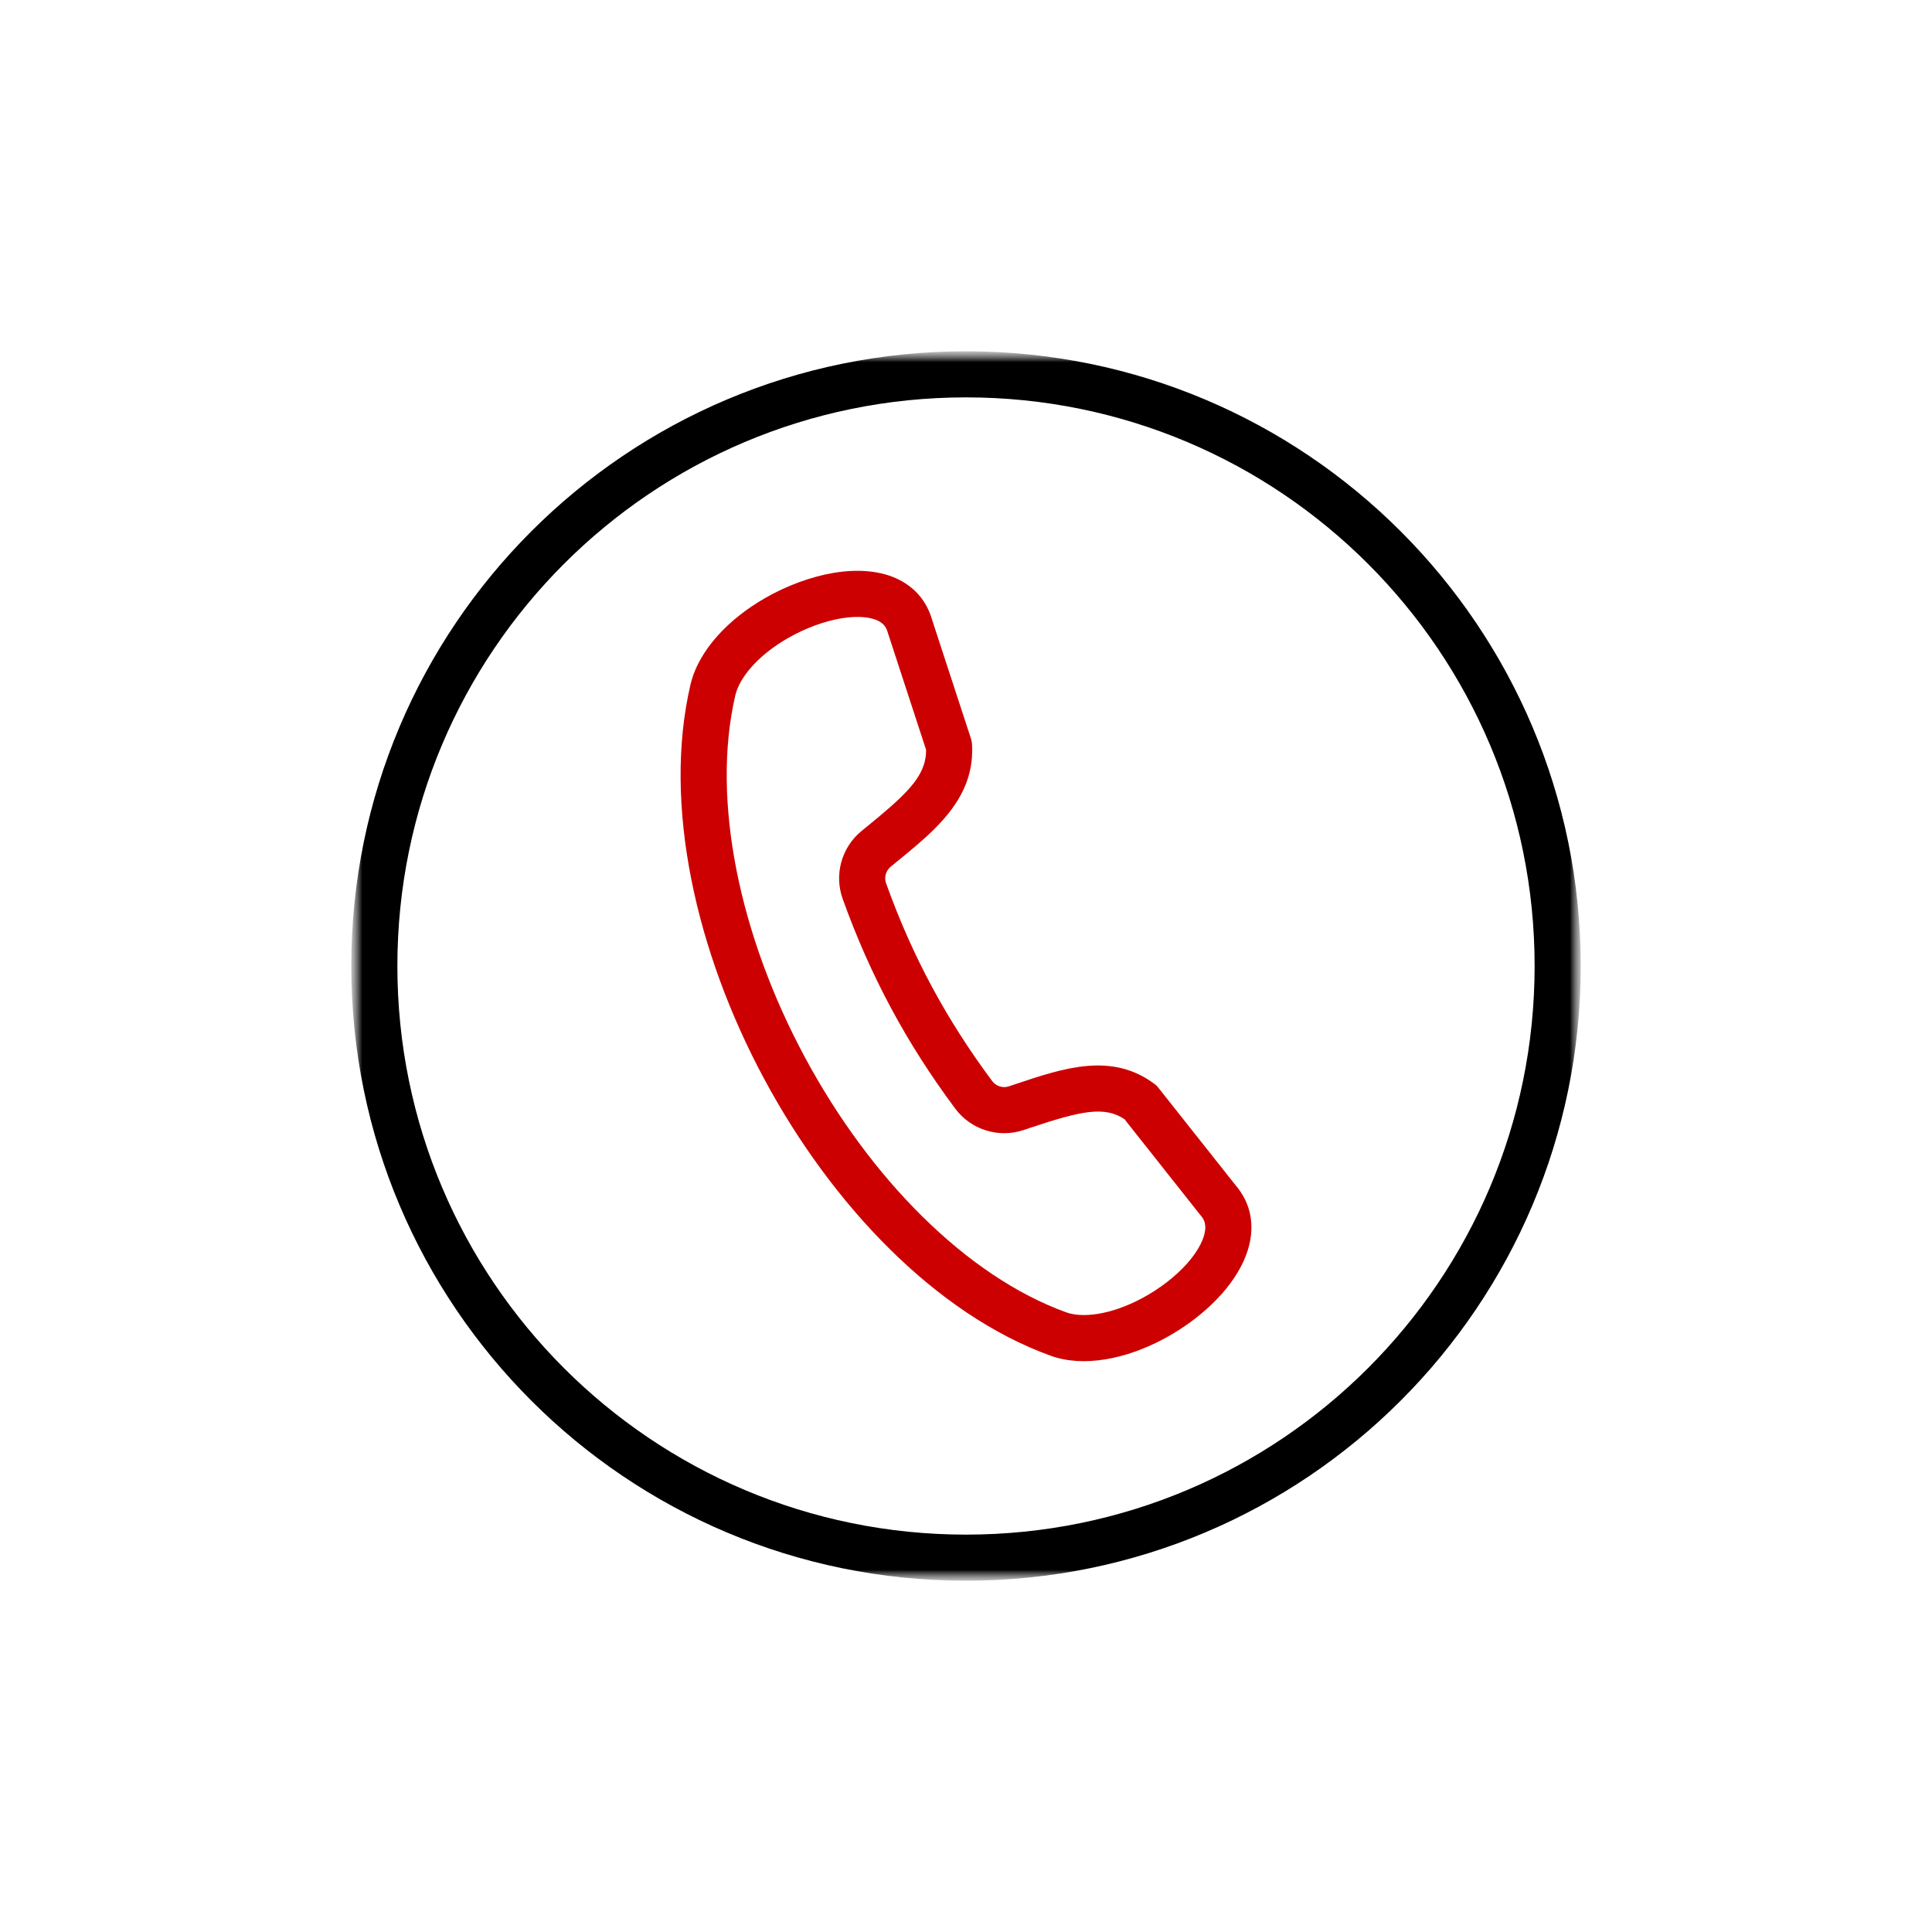 <svg width="88" height="88" viewBox="0 0 88 88" fill="none" xmlns="http://www.w3.org/2000/svg">
<mask id="mask0_4077_2312" style="mask-type:luminance" maskUnits="userSpaceOnUse" x="16" y="16" width="56" height="56">
<path d="M72 16H16V72H72V16Z" fill="white"/>
</mask>
<g mask="url(#mask0_4077_2312)">
<mask id="mask1_4077_2312" style="mask-type:luminance" maskUnits="userSpaceOnUse" x="16" y="16" width="56" height="56">
<path d="M72 16H16V72H72V16Z" fill="white"/>
</mask>
<g mask="url(#mask1_4077_2312)">
<path fill-rule="evenodd" clip-rule="evenodd" d="M44 18.1C29.696 18.1 18.1 29.696 18.1 44C18.1 58.304 29.696 69.9 44 69.9C58.304 69.9 69.9 58.304 69.9 44C69.9 29.696 58.304 18.1 44 18.1ZM72 44C72 28.536 59.464 16 44 16C28.536 16 16 28.536 16 44C16 59.464 28.536 72 44 72C59.464 72 72 59.464 72 44Z" fill="black"/>
</g>
<path fill-rule="evenodd" clip-rule="evenodd" d="M34.848 27.241C33.197 28.188 31.817 29.609 31.448 31.194C30.183 36.633 31.691 43.343 34.807 49.142C37.923 54.944 42.661 59.874 47.853 61.751C49.363 62.299 51.291 61.894 52.973 61.003C53.983 60.469 54.92 59.752 55.627 58.961C56.382 58.115 56.889 57.169 56.983 56.231C56.99 56.163 56.995 56.095 56.998 56.027C57.007 55.79 56.99 55.555 56.944 55.326C56.862 54.917 56.689 54.522 56.412 54.152C56.388 54.12 56.363 54.087 56.337 54.055L56.323 54.038L56.322 54.038L56.32 54.038L52.786 49.575C52.736 49.505 52.676 49.441 52.604 49.387C50.648 47.907 48.449 48.645 46.257 49.38L46.253 49.382L45.958 49.48C45.677 49.574 45.369 49.477 45.192 49.24C44.144 47.833 43.235 46.411 42.44 44.931C41.642 43.446 40.957 41.895 40.361 40.237C40.262 39.964 40.347 39.66 40.571 39.476L40.823 39.27L40.825 39.268C42.06 38.264 43.296 37.258 43.9 35.932C44.005 35.703 44.09 35.464 44.154 35.215C44.212 34.985 44.252 34.747 44.27 34.498L44.272 34.474C44.285 34.278 44.286 34.075 44.272 33.865L44.271 33.864L44.27 33.864C44.267 33.796 44.253 33.727 44.231 33.659L42.453 28.223C42.449 28.207 42.446 28.193 42.44 28.177C42.185 27.351 41.666 26.777 40.98 26.42C40.151 25.991 39.091 25.909 37.984 26.091C36.946 26.264 35.842 26.671 34.848 27.241ZM38.327 28.163C39.164 28.025 39.721 28.133 40.013 28.284C40.209 28.386 40.335 28.514 40.418 28.749L40.424 28.775L42.182 34.151C42.183 34.214 42.181 34.273 42.177 34.33L42.176 34.342C42.167 34.468 42.147 34.586 42.119 34.697C41.891 35.594 41.09 36.345 39.5 37.64L39.497 37.642L39.359 37.755L39.241 37.851C38.33 38.597 37.985 39.837 38.385 40.948C39.014 42.697 39.74 44.343 40.59 45.925C41.436 47.501 42.402 49.009 43.508 50.494C44.227 51.461 45.484 51.852 46.622 51.472L46.765 51.425L46.917 51.374L46.924 51.371C49.263 50.587 50.316 50.376 51.217 50.976L54.673 55.342C54.694 55.367 54.715 55.392 54.736 55.417C54.828 55.541 54.867 55.646 54.885 55.737C54.899 55.81 54.906 55.902 54.894 56.019L54.894 56.021C54.858 56.371 54.636 56.918 54.061 57.562C53.536 58.149 52.803 58.717 51.991 59.147C50.556 59.907 49.283 60.036 48.569 59.777L48.567 59.776C44.031 58.137 39.63 53.684 36.657 48.148C33.687 42.621 32.383 36.444 33.493 31.67M38.327 28.163C37.561 28.291 36.693 28.604 35.894 29.063L35.892 29.063C34.493 29.866 33.675 30.887 33.493 31.67" fill="#CC0000"/>
</g>
</svg>
